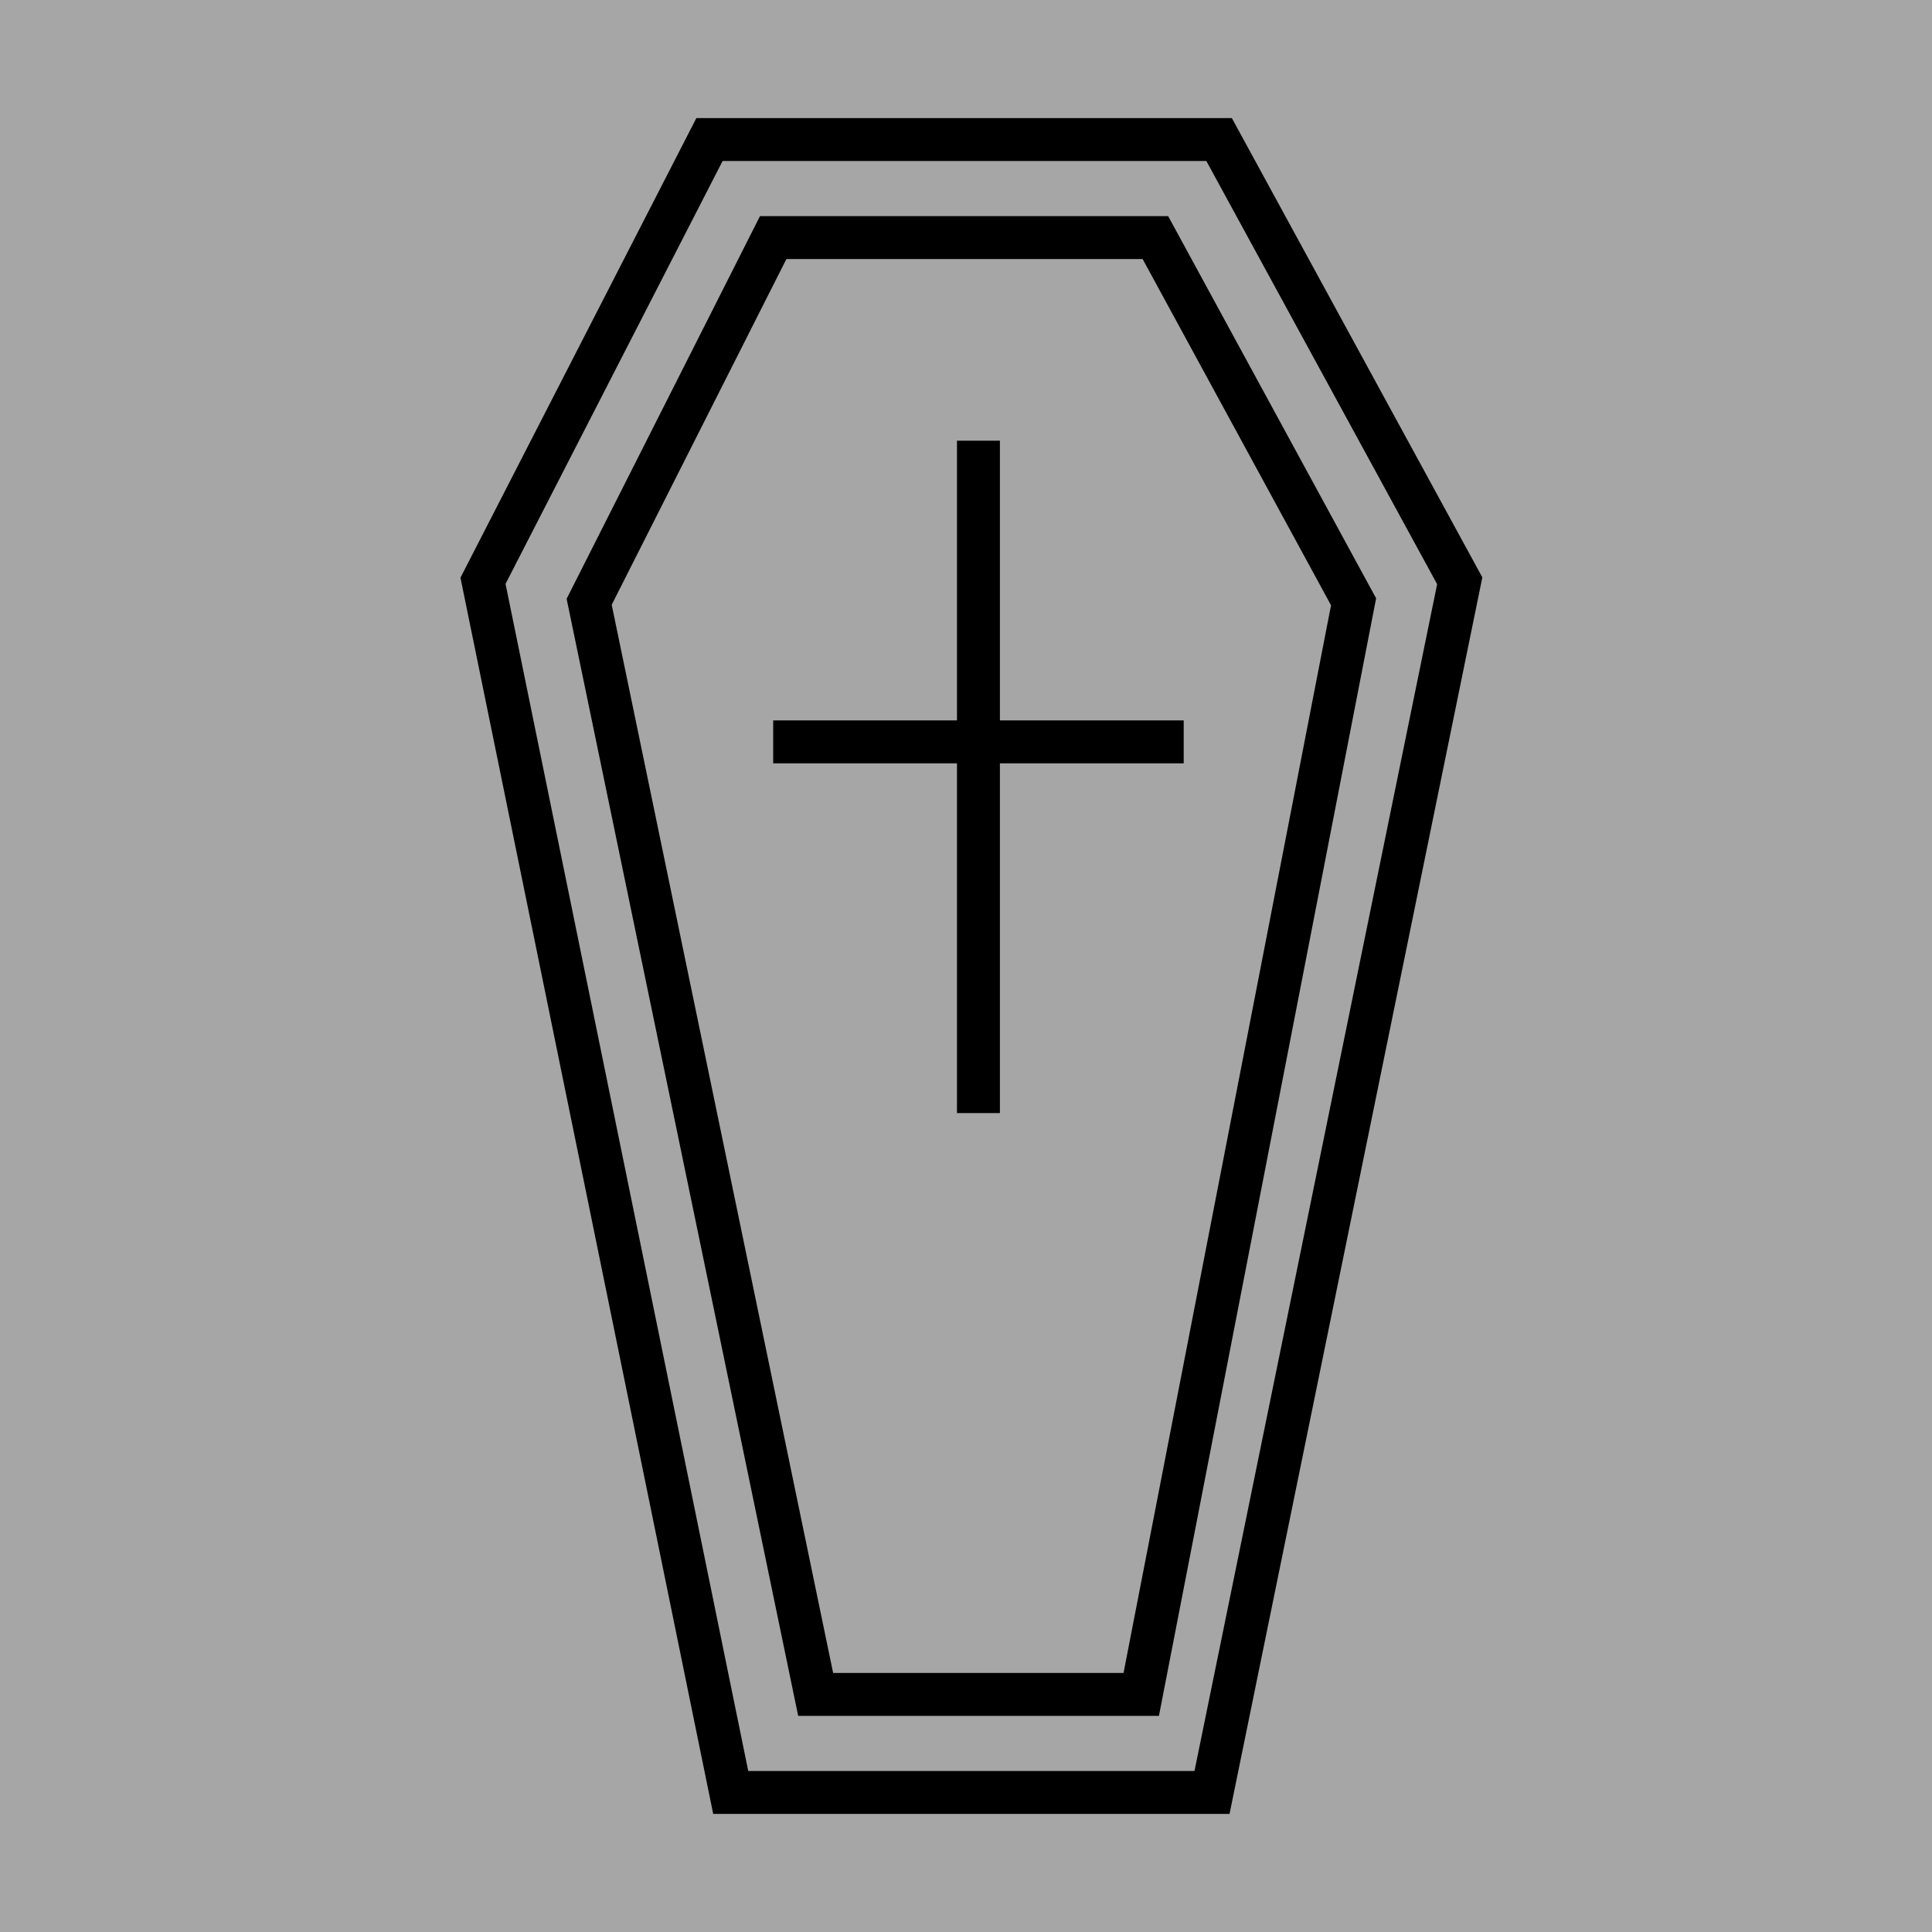 <?xml version="1.0" encoding="UTF-8"?> <svg xmlns="http://www.w3.org/2000/svg" width="180" height="180" viewBox="0 0 180 180" fill="none"><rect x="0" y="0" width="180" height="180" fill="#808080" stroke="none"/> <rect width="180" height="180" fill="white" fill-opacity="0.3"></rect> <path d="M91.159 41.059V103.703M72.036 69.119H110.283M66.101 13H113.58L136 54.11L112.92 167H68.08L45 54.11L66.101 13ZM72.036 22.136H107.645L126.109 56.068L106.326 157.864H75.993L54.891 56.068L72.036 22.136Z" stroke="black" stroke-width="4"></path> </svg> 
